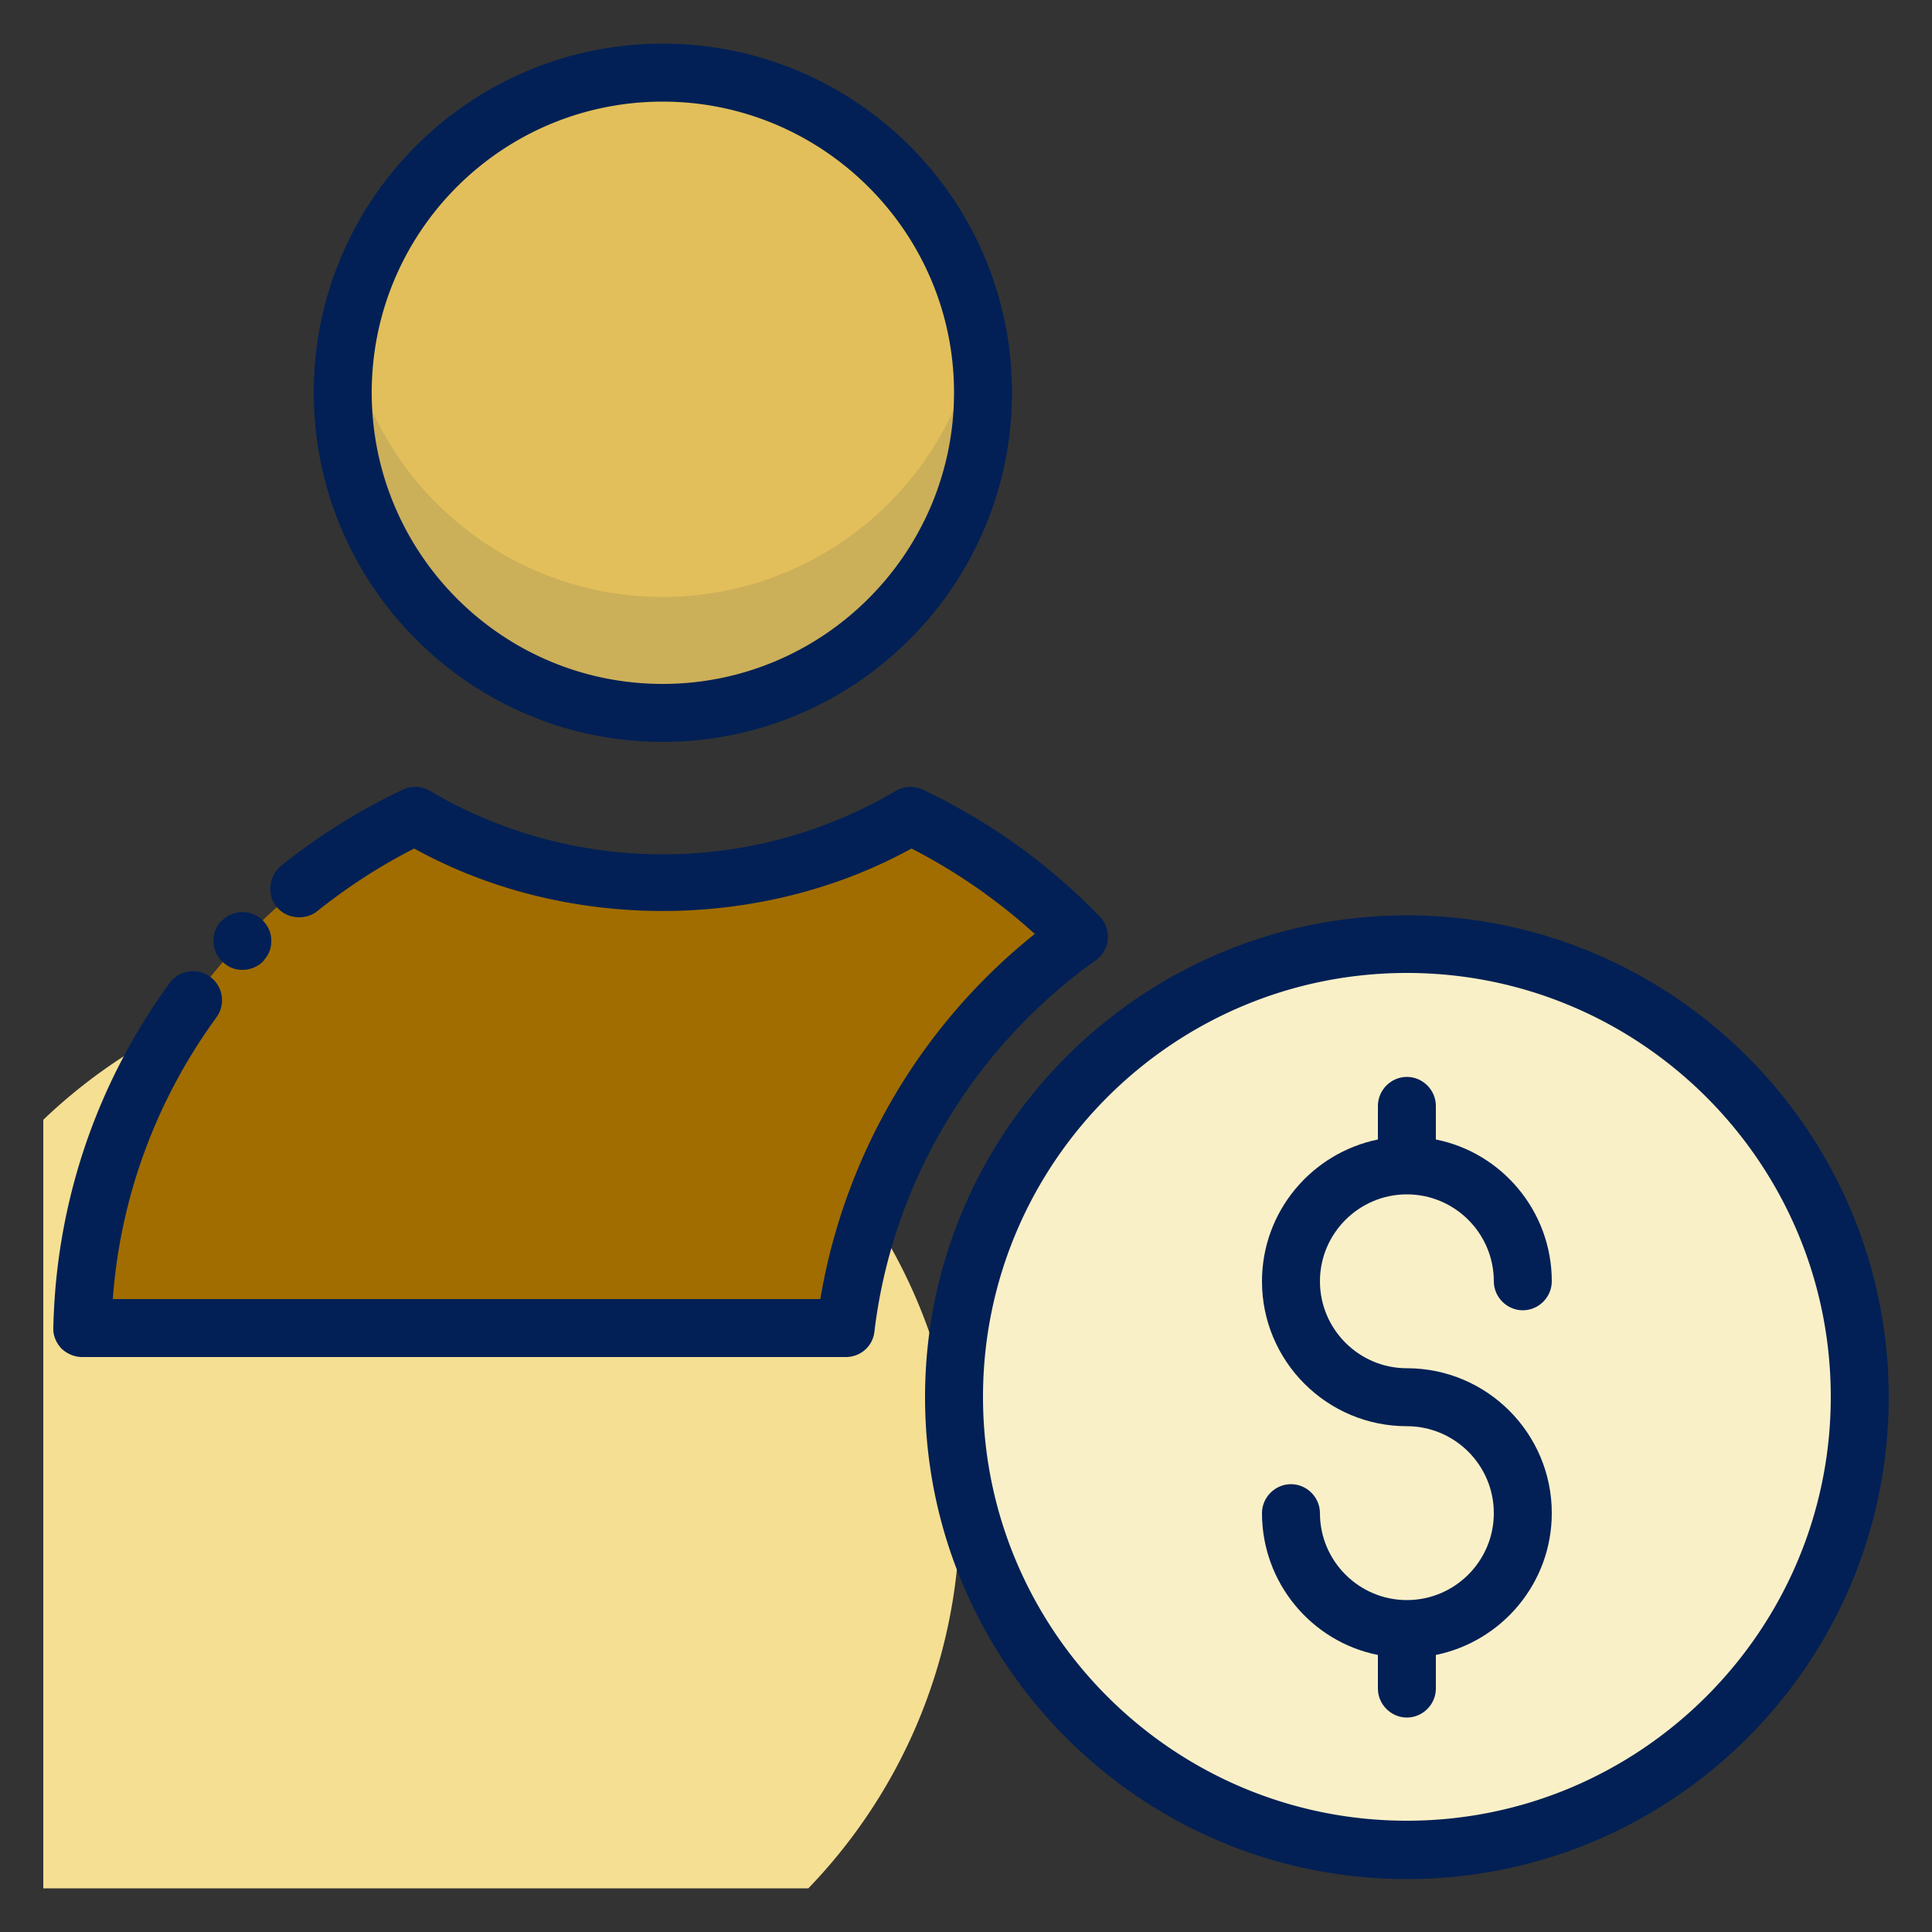 <svg id="Layer_1" version="1.1" viewBox="0 0 50 50" xml:space="preserve" xmlns="http://www.w3.org/2000/svg" enable-background="new 0 0 50 50"><rect x="0" y="0" width="50" height="50" fill="#333333" stroke="none"/><path d="M10.8 25.1a14 14 0 0 0-9.68 3.88v19.89h19.8c2.43-2.52 3.92-5.95 3.92-9.72.01-7.76-6.28-14.05-14.04-14.05z" fill="#f5df93" class="fill-febecc"></path><circle cx="17.15" cy="10.16" r="8.28" fill="#e2bf5a" class="fill-9beaf9"></circle><path d="M17.15 15.45a8.28 8.28 0 0 1-8.14-6.78 8.277 8.277 0 0 0 8.14 9.78 8.277 8.277 0 0 0 8.14-9.78 8.28 8.28 0 0 1-8.14 6.78z" opacity=".1" fill="#022055" class="fill-000000"></path><circle cx="36.41" cy="36.16" r="11.72" fill="#faf0c8" class="fill-e9f4bc"></circle><path d="M27.92 24.24c-3.26 2.33-5.53 5.96-6.04 10.13H2.12c.13-5.86 3.62-10.89 8.62-13.26 1.88 1.12 4.07 1.75 6.42 1.75 2.33 0 4.51-.63 6.4-1.75 1.64.78 3.11 1.85 4.36 3.13z" fill="#a16d00" class="fill-ff9d9c"></path><path d="M17.15 19.2c4.98 0 9.04-4.05 9.04-9.04s-4.05-9.03-9.04-9.03-9.03 4.05-9.03 9.03 4.05 9.04 9.03 9.04zm0-16.57c4.15 0 7.54 3.38 7.54 7.53s-3.38 7.54-7.54 7.54-7.53-3.38-7.53-7.54 3.37-7.53 7.53-7.53zM28.36 24.85a.746.746 0 0 0 .1-1.13 15.665 15.665 0 0 0-4.57-3.28c-.22-.11-.5-.1-.71.03a11.832 11.832 0 0 1-6.02 1.64c-2.14 0-4.22-.57-6.03-1.64a.747.747 0 0 0-.71-.03 15.84 15.84 0 0 0-3.15 1.97.78.78 0 0 0-.27.51c-.02.2.03.39.16.55.25.31.74.36 1.05.11.78-.62 1.62-1.17 2.51-1.62 3.89 2.15 8.94 2.16 12.87 0 1.15.59 2.22 1.33 3.19 2.21a15.353 15.353 0 0 0-5.55 9.45H2.92c.19-2.63 1.12-5.15 2.68-7.29a.751.751 0 0 0-1.21-.89c-1.9 2.61-2.94 5.69-3.01 8.92-.01.2.07.39.21.54.15.14.34.22.54.22h19.76c.38 0 .7-.28.74-.66.46-3.84 2.55-7.34 5.73-9.61z" fill="#022055" class="fill-505050"></path><path d="M6.27 25.1c.21 0 .4-.08.55-.23v-.01c.14-.15.21-.33.2-.53 0-.2-.09-.38-.23-.52a.752.752 0 0 0-1.05.02h-.01c-.29.3-.27.78.03 1.06.14.14.32.21.51.21zM36.41 23.69c-6.87 0-12.47 5.59-12.47 12.47s5.59 12.47 12.47 12.47 12.47-5.59 12.47-12.47-5.6-12.47-12.47-12.47zm0 23.43c-6.05 0-10.97-4.92-10.97-10.97s4.92-10.97 10.97-10.97 10.97 4.92 10.97 10.97-4.93 10.97-10.97 10.97z" fill="#022055" class="fill-505050"></path><path d="M36.41 30.91c1.24 0 2.25 1.01 2.25 2.25 0 .41.34.75.75.75s.75-.34.75-.75c0-1.81-1.29-3.33-3-3.67v-.87c0-.41-.34-.75-.75-.75s-.75.34-.75.75v.87c-1.71.35-3 1.86-3 3.67 0 2.07 1.68 3.75 3.75 3.75 1.24 0 2.25 1.01 2.25 2.25s-1.01 2.25-2.25 2.25-2.25-1.01-2.25-2.25c0-.41-.34-.75-.75-.75s-.75.34-.75.75c0 1.81 1.29 3.33 3 3.67v.87c0 .41.34.75.75.75s.75-.34.75-.75v-.87c1.71-.35 3-1.86 3-3.67 0-2.07-1.68-3.75-3.75-3.75-1.24 0-2.25-1.01-2.25-2.25s1.01-2.25 2.25-2.25z" fill="#022055" class="fill-505050"></path></svg>
